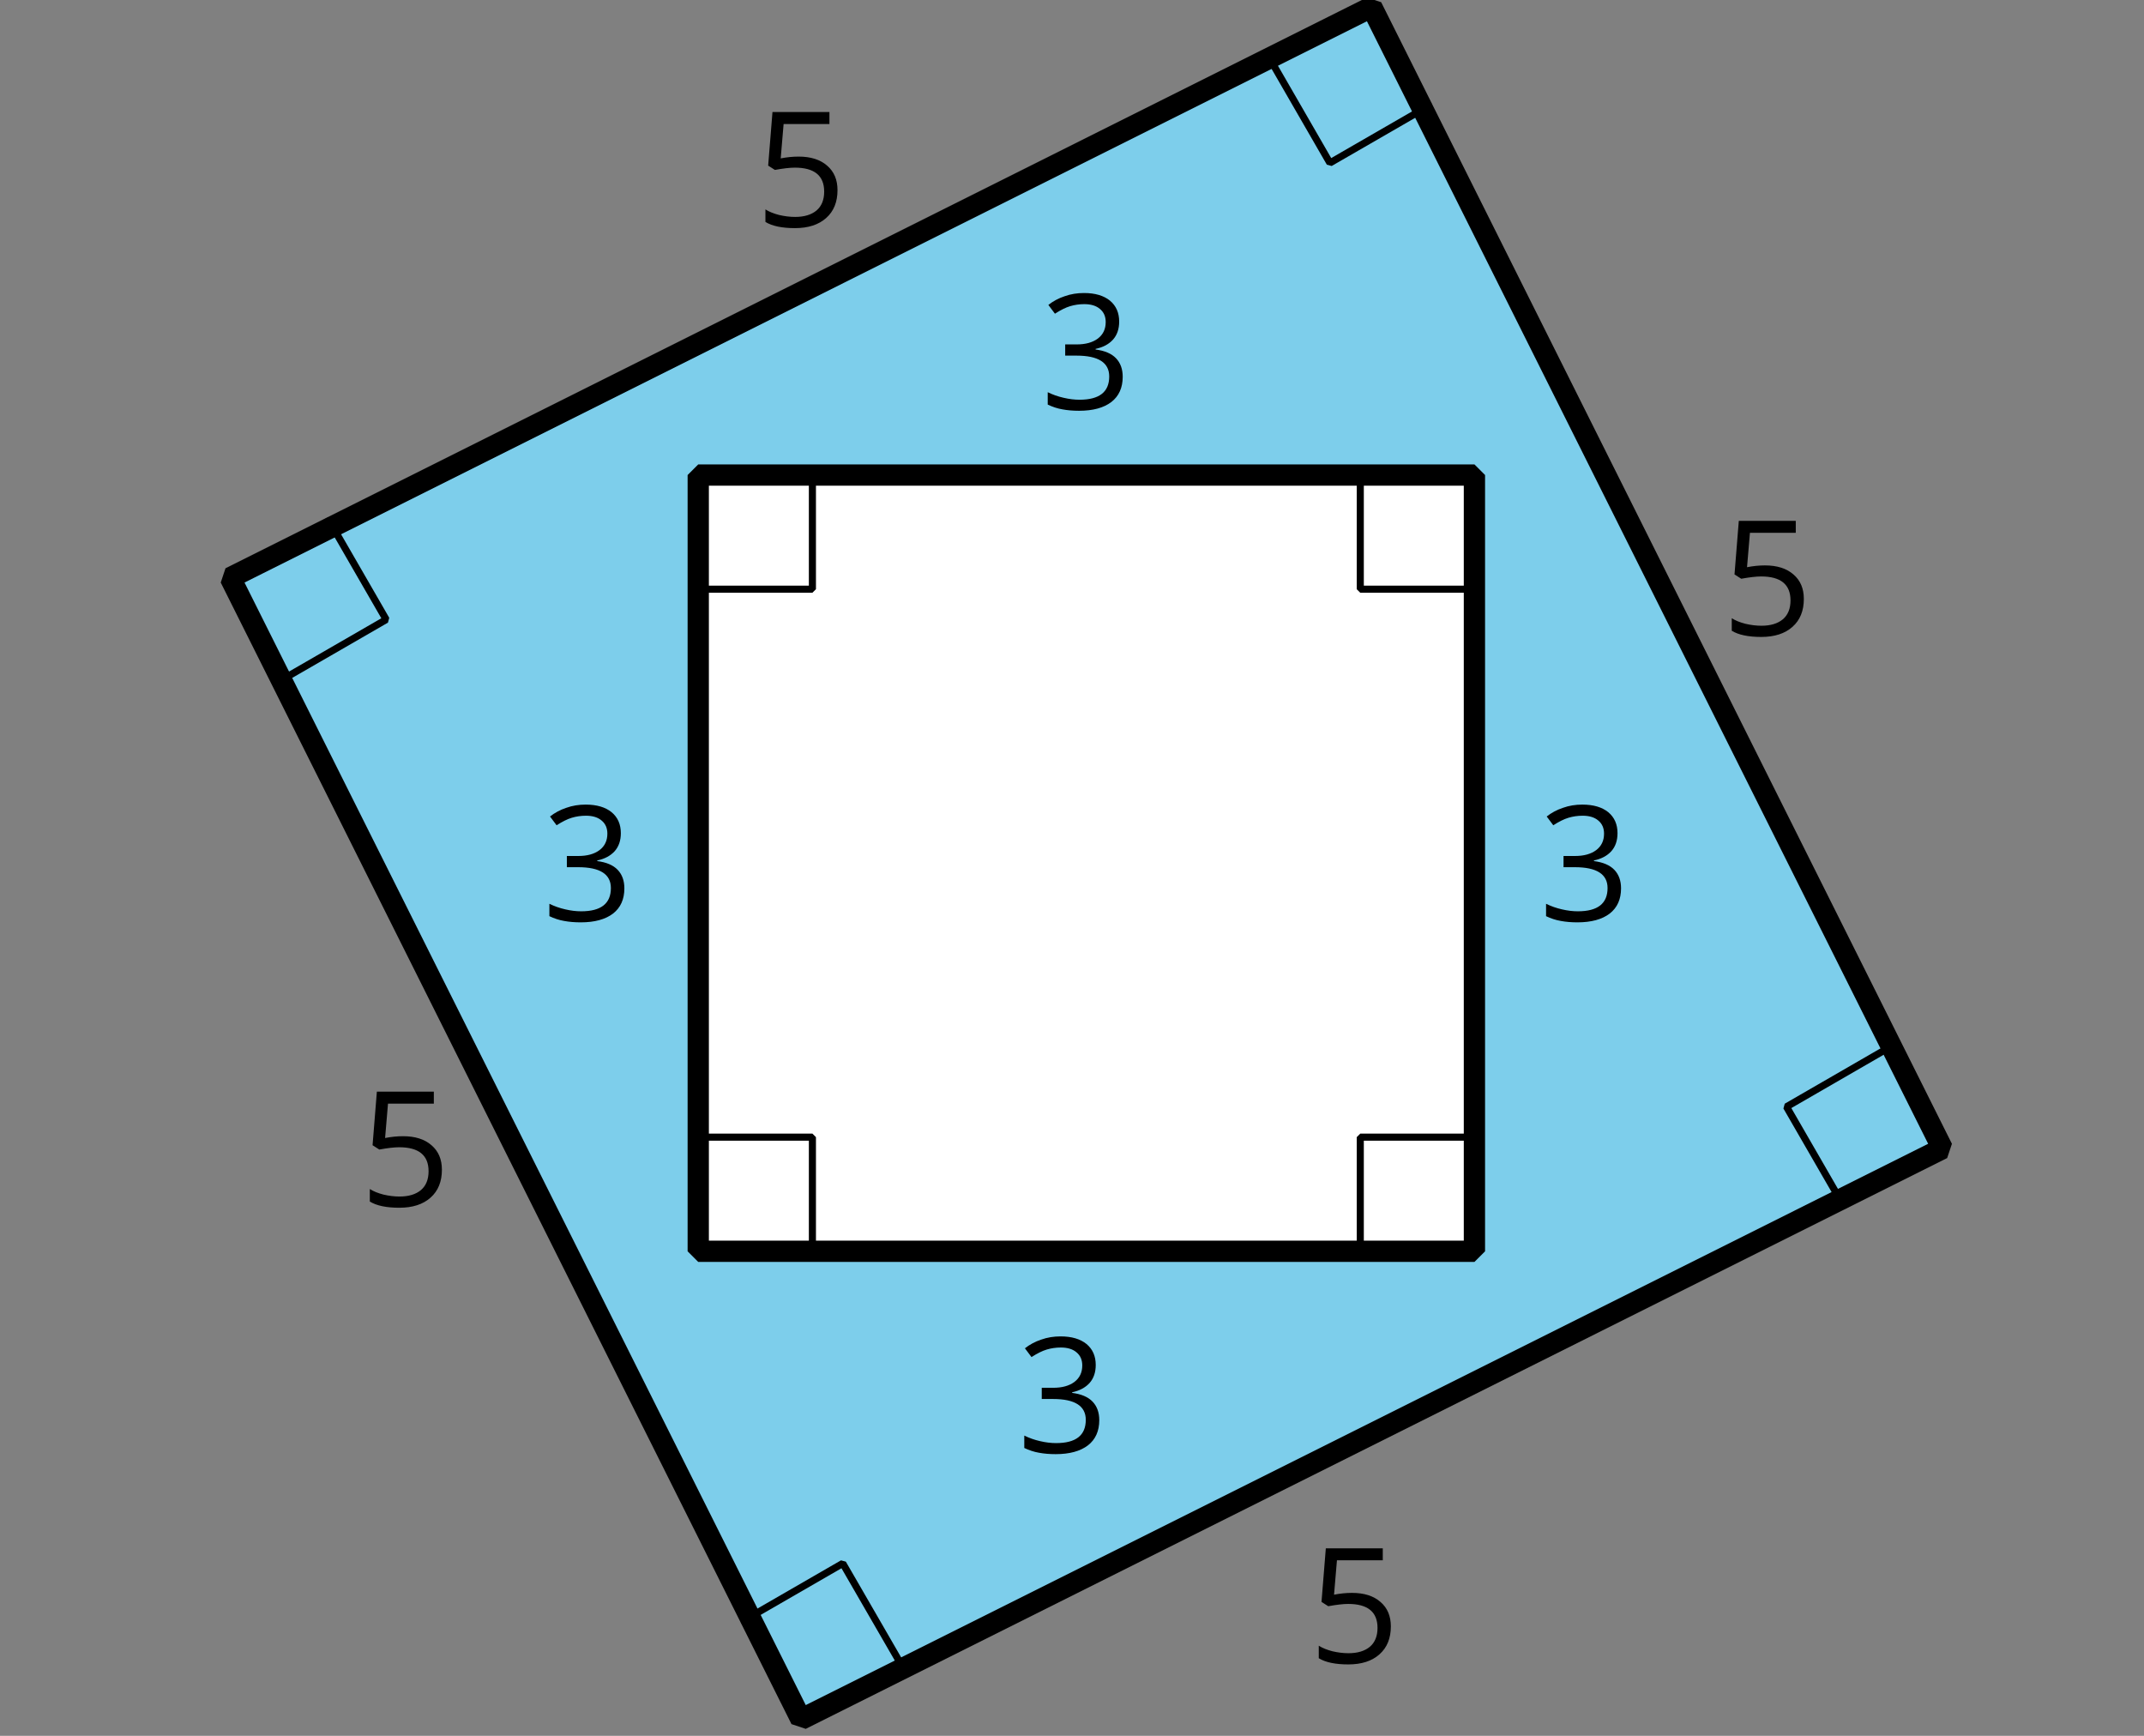 <?xml version='1.0' encoding='UTF-8'?>
<!-- This file was generated by dvisvgm 2.1.3 -->
<svg height='122.401pt' version='1.1' viewBox='-72 -72 151.2 122.401' width='151.2pt' xmlns='http://www.w3.org/2000/svg' xmlns:xlink='http://www.w3.org/1999/xlink'>
<rect x="-72" y="-72" width="151.2" height="122.401" fill="#808080" stroke="none"/>
<defs>
<clipPath id='clip1'>
<path d='M-72 50.402V-72H79.203V50.402ZM79.203 -72'/>
</clipPath>
<path d='M5.558 -6.177C5.558 -6.801 5.343 -7.293 4.906 -7.657C4.47 -8.011 3.862 -8.193 3.077 -8.193C2.597 -8.193 2.144 -8.122 1.713 -7.967C1.276 -7.823 0.895 -7.613 0.564 -7.354L1.028 -6.735C1.431 -6.994 1.785 -7.171 2.099 -7.265S2.746 -7.409 3.099 -7.409C3.564 -7.409 3.934 -7.298 4.199 -7.072C4.475 -6.845 4.608 -6.536 4.608 -6.144C4.608 -5.652 4.425 -5.265 4.055 -4.983C3.685 -4.707 3.188 -4.569 2.558 -4.569H1.751V-3.779H2.547C4.088 -3.779 4.856 -3.287 4.856 -2.309C4.856 -1.215 4.16 -0.669 2.762 -0.669C2.409 -0.669 2.033 -0.713 1.635 -0.807C1.243 -0.895 0.867 -1.028 0.519 -1.199V-0.326C0.856 -0.166 1.199 -0.05 1.558 0.011C1.912 0.077 2.304 0.11 2.729 0.11C3.713 0.11 4.47 -0.099 5.006 -0.508C5.541 -0.923 5.807 -1.519 5.807 -2.287C5.807 -2.823 5.652 -3.26 5.337 -3.591S4.541 -4.127 3.895 -4.21V-4.254C4.425 -4.365 4.834 -4.586 5.127 -4.912C5.414 -5.238 5.558 -5.663 5.558 -6.177Z' id='g1-19'/>
<path d='M3.077 -4.934C2.657 -4.934 2.238 -4.89 1.812 -4.807L2.017 -7.232H5.249V-8.077H1.232L0.928 -4.298L1.403 -3.994C1.989 -4.099 2.459 -4.155 2.807 -4.155C4.188 -4.155 4.878 -3.591 4.878 -2.464C4.878 -1.884 4.696 -1.442 4.343 -1.138C3.978 -0.834 3.475 -0.68 2.829 -0.68C2.459 -0.68 2.077 -0.729 1.696 -0.818C1.315 -0.917 0.994 -1.044 0.735 -1.21V-0.326C1.215 -0.033 1.906 0.11 2.818 0.11C3.751 0.11 4.486 -0.127 5.017 -0.602C5.553 -1.077 5.818 -1.735 5.818 -2.569C5.818 -3.304 5.575 -3.878 5.083 -4.298C4.597 -4.724 3.928 -4.934 3.077 -4.934Z' id='g1-21'/>
</defs>
<g id='page1'>
<path clip-path='url(#clip1)' d='M-15.512 49.238L-55.762 -31.258L24.734 -71.508L64.984 8.988Z' fill='#7dceeb'/>
<path clip-path='url(#clip1)' d='M-15.512 49.238L-55.762 -31.258L24.734 -71.508L64.984 8.988Z' fill='none' stroke='#000000' stroke-linejoin='bevel' stroke-miterlimit='10.037' stroke-width='1.5'/>
<g transform='matrix(1 0 0 1 2.667 -30.148)'>
<use x='-49.321' xlink:href='#g1-21' y='43.2'/>
</g>
<g transform='matrix(1 0 0 1 30.566 -99.224)'>
<use x='-49.321' xlink:href='#g1-21' y='43.2'/>
</g>
<g transform='matrix(1 0 0 1 98.714 -70.397)'>
<use x='-49.321' xlink:href='#g1-21' y='43.2'/>
</g>
<g transform='matrix(1 0 0 1 69.589 2.054)'>
<use x='-49.321' xlink:href='#g1-21' y='43.2'/>
</g>
<path clip-path='url(#clip1)' d='M-15.512 49.238L-19.539 42.266L-12.566 38.242L-8.539 45.211Z' fill='none' stroke='#000000' stroke-linejoin='bevel' stroke-miterlimit='10.037' stroke-width='0.5'/>
<path clip-path='url(#clip1)' d='M-55.762 -31.258L-51.734 -24.289L-44.766 -28.312L-48.789 -35.285Z' fill='none' stroke='#000000' stroke-linejoin='bevel' stroke-miterlimit='10.037' stroke-width='0.5'/>
<path clip-path='url(#clip1)' d='M24.734 -71.508L28.762 -64.536L21.789 -60.512L17.766 -67.485Z' fill='none' stroke='#000000' stroke-linejoin='bevel' stroke-miterlimit='10.037' stroke-width='0.5'/>
<path clip-path='url(#clip1)' d='M64.984 8.988L60.961 2.016L53.988 6.043L58.012 13.016Z' fill='none' stroke='#000000' stroke-linejoin='bevel' stroke-miterlimit='10.037' stroke-width='0.5'/>
<path clip-path='url(#clip1)' d='M-22.758 16.234V-38.504H31.98V16.234Z' fill='#ffffff'/>
<path clip-path='url(#clip1)' d='M-22.758 16.234V-38.504H31.98V16.234Z' fill='none' stroke='#000000' stroke-linejoin='bevel' stroke-miterlimit='10.037' stroke-width='1.5'/>
<g transform='matrix(1 0 0 1 15.546 -50.272)'>
<use x='-49.321' xlink:href='#g1-19' y='43.2'/>
</g>
<g transform='matrix(1 0 0 1 50.69 -86.345)'>
<use x='-49.321' xlink:href='#g1-19' y='43.2'/>
</g>
<g transform='matrix(1 0 0 1 85.834 -50.272)'>
<use x='-49.321' xlink:href='#g1-19' y='43.2'/>
</g>
<g transform='matrix(1 0 0 1 49.037 -12.773)'>
<use x='-49.321' xlink:href='#g1-19' y='43.2'/>
</g>
<path clip-path='url(#clip1)' d='M-22.758 16.234V8.184H-14.707V16.234Z' fill='none' stroke='#000000' stroke-linejoin='bevel' stroke-miterlimit='10.037' stroke-width='0.5'/>
<path clip-path='url(#clip1)' d='M23.93 16.234V8.184H31.98V16.234Z' fill='none' stroke='#000000' stroke-linejoin='bevel' stroke-miterlimit='10.037' stroke-width='0.5'/>
<path clip-path='url(#clip1)' d='M-22.758 -30.453V-38.504H-14.707V-30.453Z' fill='none' stroke='#000000' stroke-linejoin='bevel' stroke-miterlimit='10.037' stroke-width='0.5'/>
<path clip-path='url(#clip1)' d='M23.93 -30.453V-38.504H31.98V-30.453Z' fill='none' stroke='#000000' stroke-linejoin='bevel' stroke-miterlimit='10.037' stroke-width='0.5'/>
</g>
</svg>